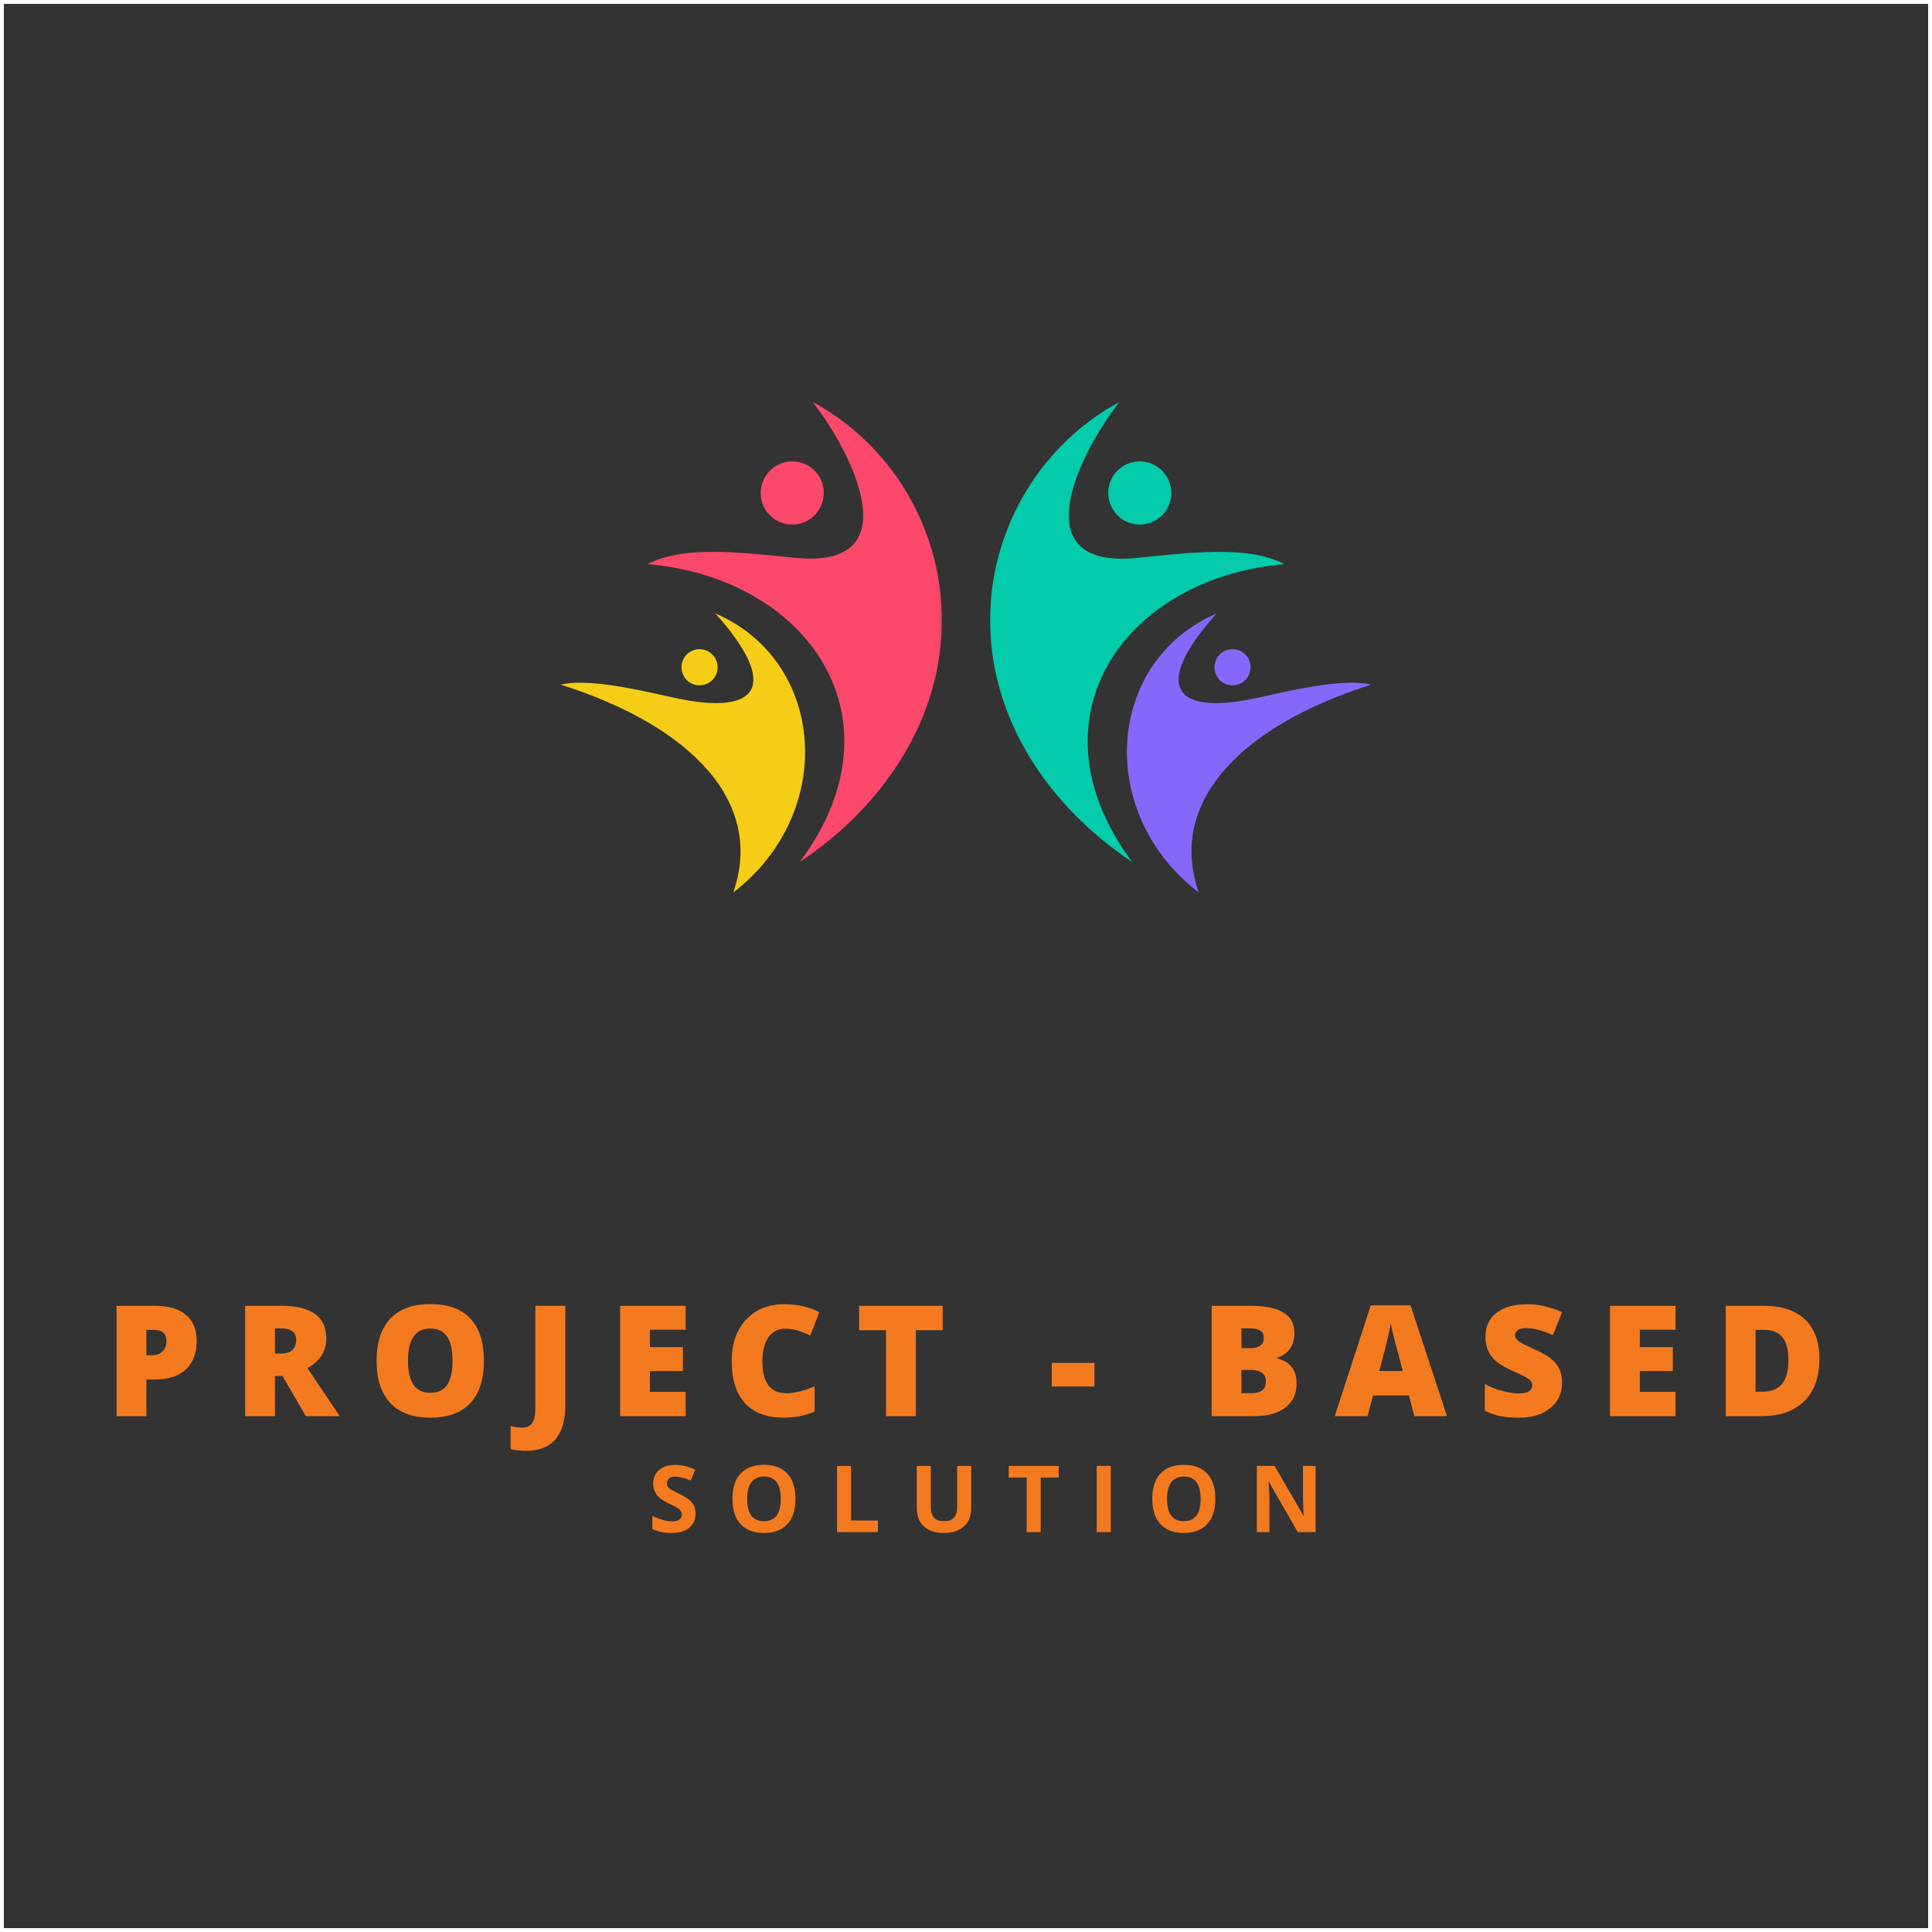 <svg xmlns="http://www.w3.org/2000/svg" width="500" height="500" viewBox="0 0 500 500" fill="none"><rect x="0" y="0" width="500" height="500" fill="#333333" stroke="none"/><rect x="0.5" y="0.5" width="499" height="499" stroke="white"></rect><path fill-rule="evenodd" clip-rule="evenodd" d="M203.328 119.589C198.927 120.536 196.11 124.875 197.037 129.286C197.985 133.693 202.318 136.516 206.719 135.589C211.12 134.641 213.938 130.302 213.016 125.891C212.089 121.458 207.756 118.641 203.328 119.589Z" fill="#FB486B"></path><path fill-rule="evenodd" clip-rule="evenodd" d="M180.068 168.109C177.537 168.635 175.933 171.125 176.479 173.661C177.011 176.198 179.495 177.807 182.026 177.255C184.558 176.724 186.162 174.234 185.615 171.698C185.063 169.188 182.578 167.578 180.068 168.109Z" fill="#F5CD17"></path><mask id="mask0_83_42" style="mask-type:luminance" maskUnits="userSpaceOnUse" x="255" y="104" width="79" height="121"><path d="M255.88 104H333.214V224.271H255.88V104Z" fill="white"></path></mask><g mask="url(#mask0_83_42)"><path fill-rule="evenodd" clip-rule="evenodd" d="M332.391 145.995C290.703 149.609 265.485 186.141 293.016 223.089C271.339 208.646 255.646 185.656 256.261 158.979C256.813 135.703 269.927 114.693 289.714 104.021C279.417 117.12 264.339 147.208 293.985 144.406C307.167 143.13 322.839 140.948 332.391 145.995Z" fill="#03CBAB"></path></g><mask id="mask1_83_42" style="mask-type:luminance" maskUnits="userSpaceOnUse" x="290" y="157" width="65" height="74"><path d="M290.547 157.604H355V231H290.547V157.604Z" fill="white"></path></mask><g mask="url(#mask1_83_42)"><path fill-rule="evenodd" clip-rule="evenodd" d="M354.927 177.167C320.594 188.036 302.125 207.943 310.25 231C283.286 210.234 286.323 171.036 314.87 158.76C298.01 177.521 303.536 185.5 325.786 180.516C336.349 178.161 347.818 175.604 354.927 177.167Z" fill="#8568F9"></path></g><path fill-rule="evenodd" clip-rule="evenodd" d="M296.667 119.589C301.073 120.536 303.886 124.875 302.964 129.286C302.016 133.693 297.704 136.516 293.282 135.589C288.881 134.641 286.063 130.302 286.985 125.891C287.933 121.458 292.266 118.641 296.667 119.589Z" fill="#03CBAB"></path><path fill-rule="evenodd" clip-rule="evenodd" d="M319.953 168.109C322.484 168.635 324.094 171.125 323.542 173.661C323.016 176.198 320.526 177.807 317.995 177.255C315.464 176.724 313.859 174.234 314.406 171.698C314.938 169.188 317.422 167.578 319.953 168.109Z" fill="#8568F9"></path><mask id="mask2_83_42" style="mask-type:luminance" maskUnits="userSpaceOnUse" x="166" y="104" width="78" height="121"><path d="M166.547 104H243.88V224.271H166.547V104Z" fill="white"></path></mask><g mask="url(#mask2_83_42)"><path fill-rule="evenodd" clip-rule="evenodd" d="M167.609 145.995C209.297 149.609 234.516 186.141 206.984 223.089C228.661 208.646 244.354 185.656 243.74 158.979C243.188 135.677 230.073 114.672 210.286 104C220.583 117.094 235.661 147.188 206.016 144.385C192.833 143.13 177.161 140.948 167.609 145.995Z" fill="#FB486B"></path></g><mask id="mask3_83_42" style="mask-type:luminance" maskUnits="userSpaceOnUse" x="145" y="157" width="65" height="74"><path d="M145 157.604H209.214V231H145V157.604Z" fill="white"></path></mask><g mask="url(#mask3_83_42)"><path fill-rule="evenodd" clip-rule="evenodd" d="M145.073 177.167C179.406 188.036 197.87 207.943 189.75 231C216.713 210.234 213.677 171.036 185.13 158.76C201.989 177.521 196.463 185.5 174.213 180.516C163.672 178.161 152.182 175.604 145.073 177.167Z" fill="#F5CD17"></path></g><path d="M30.172 337.945H40.055C43.622 337.945 46.318 338.727 48.141 340.289C49.977 341.852 50.895 344.104 50.895 347.047C50.895 350.237 49.95 352.698 48.062 354.43C46.175 356.161 43.505 357.027 40.055 357.027H37.887V366.5H30.172V337.945ZM37.887 344.176V350.738H39.293C40.452 350.738 41.37 350.413 42.047 349.762C42.737 349.111 43.082 348.219 43.082 347.086C43.082 345.146 42.014 344.176 39.879 344.176H37.887ZM63.445 337.945H72.801C80.561 337.945 84.441 340.758 84.441 346.383C84.441 349.69 82.82 352.249 79.578 354.059L87.918 366.5H79.168L73.113 356.109H71.16V366.5H63.445V337.945ZM71.16 343.785V350.309H72.606C75.301 350.309 76.648 349.117 76.648 346.734C76.648 344.768 75.327 343.785 72.684 343.785H71.16ZM101.016 341.266C103.398 338.753 106.855 337.496 111.387 337.496C115.931 337.496 119.375 338.74 121.719 341.227C124.062 343.714 125.234 347.366 125.234 352.184C125.234 356.988 124.056 360.641 121.699 363.141C119.342 365.641 115.905 366.891 111.387 366.891C106.882 366.891 103.431 365.634 101.035 363.121C98.652 360.608 97.461 356.969 97.461 352.203C97.461 347.424 98.646 343.779 101.016 341.266ZM111.387 343.824C107.52 343.824 105.586 346.598 105.586 352.145C105.586 357.691 107.507 360.465 111.348 360.465C113.301 360.465 114.746 359.794 115.684 358.453C116.634 357.112 117.109 355.022 117.109 352.184C117.109 349.345 116.634 347.242 115.684 345.875C114.733 344.508 113.301 343.824 111.387 343.824ZM132.141 369.059C133.365 369.332 134.315 369.469 134.992 369.469C136.242 369.469 137.147 369.085 137.707 368.316C138.267 367.561 138.547 366.246 138.547 364.371V337.945H146.301V363.707C146.301 367.587 145.448 370.517 143.742 372.496C142.049 374.475 139.517 375.465 136.145 375.465C134.764 375.465 133.43 375.328 132.141 375.055V369.059ZM177.445 344.137H168.207V348.629H176.742V354.82H168.207V360.211H177.445V366.5H160.492V337.945H177.445V344.137ZM202.73 366.891C198.421 366.891 195.113 365.641 192.809 363.141C190.517 360.628 189.371 357.014 189.371 352.301C189.371 352.21 189.371 352.118 189.371 352.027C189.371 347.704 190.608 344.208 193.082 341.539C195.569 338.87 198.87 337.535 202.984 337.535C203.062 337.535 203.141 337.535 203.219 337.535C206.318 337.535 209.267 338.206 212.066 339.547L209.703 345.621C208.492 345.048 207.372 344.612 206.344 344.312C205.328 344.013 204.26 343.863 203.141 343.863C201.318 343.863 199.885 344.618 198.844 346.129C197.815 347.626 197.301 349.697 197.301 352.34C197.301 357.835 199.391 360.582 203.57 360.582C205.51 360.582 207.926 359.983 210.816 358.785V365.309C208.434 366.363 205.738 366.891 202.73 366.891ZM243.973 344.254H237.02V366.5H229.305V344.254H222.332V337.945H243.973V344.254ZM283.234 358.824H272.199V352.73H283.234V358.824ZM313.57 337.945H323.531C327.424 337.945 330.309 338.525 332.184 339.684C334.059 340.842 334.996 342.633 334.996 345.055C334.996 346.656 334.586 348.023 333.766 349.156C332.945 350.289 331.865 351.018 330.523 351.344V351.539C332.268 352.008 333.544 352.783 334.352 353.863C335.159 354.944 335.562 356.37 335.562 358.141C335.562 360.719 334.592 362.757 332.652 364.254C330.712 365.751 328.056 366.5 324.684 366.5H313.57V337.945ZM321.285 343.785V348.902H323.609C324.729 348.902 325.589 348.674 326.188 348.219C326.786 347.75 327.086 347.073 327.086 346.188C327.086 344.586 325.875 343.785 323.453 343.785H321.285ZM321.285 354.547V360.543H324C326.409 360.543 327.613 359.527 327.613 357.496C327.613 356.546 327.288 355.816 326.637 355.309C325.999 354.801 325.068 354.547 323.844 354.547H321.285ZM374.48 366.5H366.043L364.617 361.148H355.359L353.914 366.5H345.438L354.754 337.828H365.047L374.48 366.5ZM363.035 354.82L361.805 350.133C360.958 347.151 360.34 344.618 359.949 342.535C359.832 343.199 359.598 344.293 359.246 345.816C358.934 347.288 358.172 350.289 356.961 354.82H363.035ZM384.258 358.219C385.677 358.961 387.194 359.547 388.809 359.977C390.436 360.406 391.855 360.621 393.066 360.621C394.277 360.621 395.156 360.432 395.703 360.055C396.263 359.664 396.543 359.143 396.543 358.492C396.543 357.776 396.087 357.138 395.176 356.578C394.655 356.253 393.424 355.654 391.484 354.781C389.544 353.909 388.112 353.076 387.188 352.281C385.352 350.719 384.434 348.609 384.434 345.953C384.434 343.284 385.397 341.214 387.324 339.742C389.251 338.271 391.882 337.535 395.215 337.535C398.171 337.535 401.185 338.219 404.258 339.586L401.875 345.543C399.232 344.319 396.934 343.707 394.98 343.707C394.017 343.707 393.294 343.876 392.812 344.215C392.344 344.553 392.109 344.996 392.109 345.543C392.109 346.09 392.396 346.598 392.969 347.066C393.477 347.457 394.993 348.232 397.52 349.391C400.059 350.536 401.816 351.754 402.793 353.043C403.77 354.319 404.258 355.914 404.258 357.828C404.258 357.88 404.258 357.932 404.258 357.984C404.258 360.589 403.249 362.724 401.23 364.391C399.225 366.057 396.582 366.891 393.301 366.891C393.223 366.891 393.145 366.891 393.066 366.891C391.204 366.891 389.616 366.76 388.301 366.5C386.986 366.227 385.638 365.758 384.258 365.094V358.219ZM433.625 344.137H424.387V348.629H432.922V354.82H424.387V360.211H433.625V366.5H416.672V337.945H433.625V344.137ZM446.625 337.945H456.508C461.091 337.945 464.626 339.117 467.113 341.461C469.613 343.805 470.863 347.19 470.863 351.617C470.863 356.383 469.548 360.055 466.918 362.633C464.301 365.211 460.616 366.5 455.863 366.5H446.625V337.945ZM454.34 344.176V360.172H456.059C458.389 360.172 460.102 359.495 461.195 358.141C462.289 356.786 462.836 354.755 462.836 352.047C462.836 349.326 462.322 347.333 461.293 346.07C460.264 344.807 458.695 344.176 456.586 344.176H454.34ZM168.835 392.328C170.023 392.852 171.011 393.219 171.8 393.43C172.597 393.633 173.359 393.734 174.085 393.734C174.82 393.734 175.398 393.582 175.82 393.277C176.241 392.973 176.452 392.52 176.452 391.918C176.452 391.582 176.363 391.289 176.183 391.039C176.003 390.781 175.726 390.527 175.351 390.277C174.984 390.02 174.257 389.637 173.171 389.129C172.085 388.613 171.284 388.133 170.769 387.688C169.62 386.695 169.046 385.453 169.046 383.961C169.046 382.469 169.558 381.289 170.581 380.422C171.613 379.555 173.034 379.121 174.847 379.121C176.37 379.121 178.066 379.523 179.933 380.328L178.761 383.152C177.878 382.793 177.132 382.535 176.523 382.379C175.913 382.223 175.292 382.145 174.659 382.145C174.034 382.145 173.534 382.305 173.159 382.625C172.784 382.938 172.597 383.355 172.597 383.879C172.597 384.199 172.667 384.48 172.808 384.723C172.956 384.957 173.191 385.188 173.511 385.414C173.839 385.633 174.613 386.031 175.831 386.609C177.425 387.367 178.519 388.137 179.113 388.918C179.714 389.668 180.015 390.609 180.015 391.742C180.015 393.273 179.456 394.496 178.339 395.41C177.222 396.293 175.71 396.734 173.804 396.734C171.898 396.734 170.241 396.391 168.835 395.703V392.328ZM191.668 394.449C190.262 392.926 189.559 390.738 189.559 387.887C189.559 385.035 190.262 382.859 191.668 381.359C193.082 379.852 195.102 379.098 197.727 379.098C200.359 379.098 202.375 379.855 203.773 381.371C205.172 382.887 205.871 385.066 205.871 387.91C205.871 390.746 205.168 392.926 203.762 394.449C202.355 395.973 200.34 396.734 197.715 396.734C195.09 396.734 193.074 395.973 191.668 394.449ZM197.738 382.121C196.293 382.121 195.203 382.609 194.469 383.586C193.734 384.555 193.367 385.996 193.367 387.91C193.367 391.762 194.816 393.688 197.715 393.688C200.613 393.688 202.062 391.762 202.062 387.91C202.062 384.051 200.621 382.121 197.738 382.121ZM220.255 393.5H227.204V396.5H216.622V379.367H220.255V393.5ZM251.337 379.367V390.453C251.337 390.477 251.337 390.5 251.337 390.523C251.337 392.398 250.705 393.902 249.439 395.035C248.173 396.168 246.482 396.734 244.365 396.734C244.326 396.734 244.283 396.734 244.236 396.734C242.033 396.734 240.322 396.168 239.103 395.035C237.884 393.902 237.275 392.359 237.275 390.406V379.367H240.896V389.855C240.896 391.184 241.166 392.156 241.705 392.773C242.244 393.383 243.111 393.688 244.306 393.688C245.502 393.688 246.369 393.379 246.908 392.762C247.447 392.145 247.716 391.168 247.716 389.832V379.367H251.337ZM273.995 382.391H269.342V396.5H265.709V382.391H261.057V379.367H273.995V382.391ZM287.464 396.5H283.831V379.367H287.464V396.5ZM300.324 394.449C298.918 392.926 298.215 390.738 298.215 387.887C298.215 385.035 298.918 382.859 300.324 381.359C301.738 379.852 303.758 379.098 306.383 379.098C309.016 379.098 311.031 379.855 312.43 381.371C313.828 382.887 314.527 385.066 314.527 387.91C314.527 390.746 313.824 392.926 312.418 394.449C311.012 395.973 308.996 396.734 306.371 396.734C303.746 396.734 301.73 395.973 300.324 394.449ZM306.395 382.121C304.949 382.121 303.859 382.609 303.125 383.586C302.391 384.555 302.023 385.996 302.023 387.91C302.023 391.762 303.473 393.688 306.371 393.688C309.27 393.688 310.719 391.762 310.719 387.91C310.719 384.051 309.277 382.121 306.395 382.121ZM340.477 396.5H335.86L328.407 383.539H328.302C328.45 385.766 328.524 387.398 328.524 388.438V396.5H325.278V379.367H329.86L337.302 392.199H337.384C337.266 389.973 337.208 388.398 337.208 387.477V379.367H340.477V396.5Z" fill="#F47A1F"></path></svg>